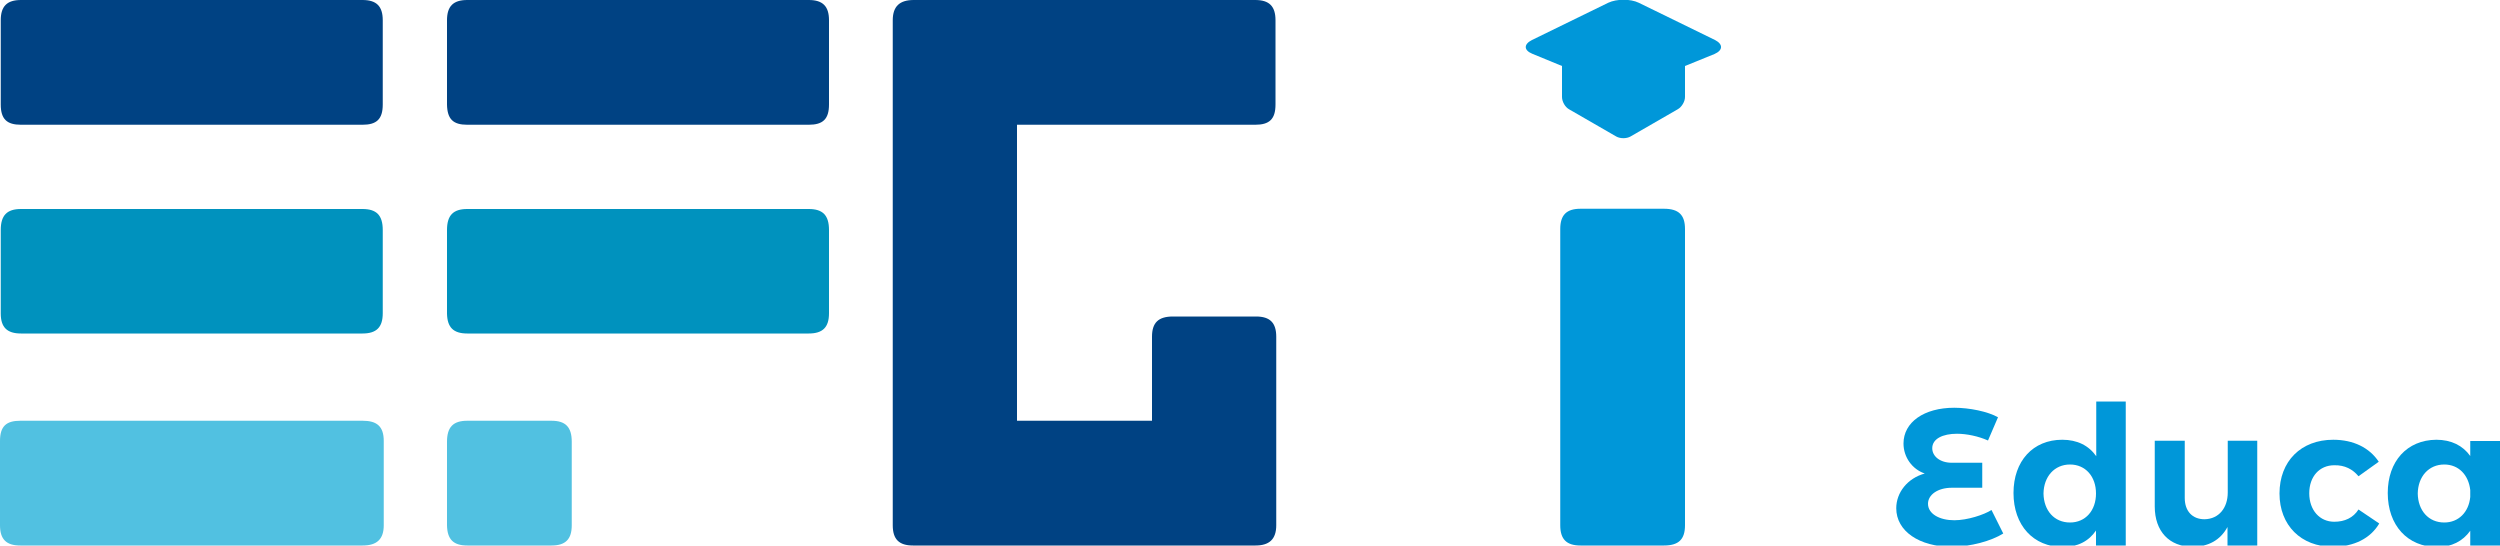 <?xml version="1.0" encoding="utf-8"?>
<!-- Generator: Adobe Illustrator 25.4.1, SVG Export Plug-In . SVG Version: 6.00 Build 0)  -->
<svg version="1.1" xmlns="http://www.w3.org/2000/svg" xmlns:xlink="http://www.w3.org/1999/xlink" x="0px" y="0px"
	 viewBox="0 0 100 21.82" style="enable-background:new 0 0 100 21.82;" xml:space="preserve">
<style type="text/css">
	.st0{fill:#FFFFFF;}
	.st1{fill:#E4EFD7;}
	.st2{fill:#B17F4A;}
	.st3{fill:#CBBBA0;stroke:#000000;stroke-miterlimit:10;}
	.st4{fill:none;stroke:#000000;stroke-miterlimit:10;}
	.st5{fill:#8C5D38;stroke:#56381F;stroke-linecap:round;stroke-linejoin:round;stroke-miterlimit:10;}
	.st6{fill:#82BD4E;stroke:#00812F;stroke-linecap:round;stroke-linejoin:round;stroke-miterlimit:10;}
	.st7{fill:none;stroke:#6F5865;stroke-linecap:round;stroke-linejoin:round;stroke-miterlimit:10;}
	.st8{fill-rule:evenodd;clip-rule:evenodd;fill:#FFFFFF;}
	.st9{fill-rule:evenodd;clip-rule:evenodd;fill:url(#SVGID_1_);}
	.st10{fill:#F1F8F3;}
	.st11{fill:#BDE1E6;stroke:#00AE9E;stroke-miterlimit:10;}
	.st12{fill:#00AE9E;}
	.st13{fill-rule:evenodd;clip-rule:evenodd;fill:url(#SVGID_00000152967203236316802300000007219767895684238979_);}
	.st14{fill:none;}
	.st15{fill-rule:evenodd;clip-rule:evenodd;fill:#51B15F;}
	.st16{fill-rule:evenodd;clip-rule:evenodd;fill:#0097D9;}
	.st17{fill-rule:evenodd;clip-rule:evenodd;fill:#00AE9E;}
	.st18{fill:#64B445;}
	.st19{fill:#184785;}
	.st20{fill:#0097D9;}
	.st21{fill:#1090BB;}
	.st22{fill:#3EB9D8;}
	.st23{fill:#1190BA;}
	.st24{fill:#3FB9D8;}
	.st25{fill:#0092BE;}
	.st26{fill:#004283;}
	.st27{fill:#51C1E1;}
	.st28{fill:#035273;}
	.st29{fill-rule:evenodd;clip-rule:evenodd;fill:#6B6C6E;}
	.st30{fill-rule:evenodd;clip-rule:evenodd;fill:#A8A6A0;stroke:#625757;stroke-width:2;stroke-miterlimit:10;}
	
		.st31{fill-rule:evenodd;clip-rule:evenodd;fill:#A3A29B;stroke:#504F4A;stroke-width:2;stroke-linejoin:round;stroke-miterlimit:10;}
	.st32{fill-rule:evenodd;clip-rule:evenodd;fill:#6D6B65;stroke:#504F4A;stroke-width:2.031;stroke-miterlimit:10;}
	
		.st33{fill-rule:evenodd;clip-rule:evenodd;fill:#A3A29B;stroke:#504F4A;stroke-width:2;stroke-linecap:round;stroke-linejoin:round;stroke-miterlimit:10;}
	.st34{fill-rule:evenodd;clip-rule:evenodd;fill:#86A2AB;stroke:#40555C;stroke-linejoin:round;stroke-miterlimit:10;}
	.st35{fill-rule:evenodd;clip-rule:evenodd;fill:#A3A29B;stroke:#504F4A;stroke-width:2;stroke-miterlimit:10;}
	
		.st36{fill-rule:evenodd;clip-rule:evenodd;fill:#767570;stroke:#3A3333;stroke-width:2;stroke-linecap:round;stroke-linejoin:round;stroke-miterlimit:10;}
	.st37{fill:#D4D3D3;stroke:#999999;stroke-miterlimit:10;}
	.st38{fill:none;stroke:#566D78;stroke-linecap:round;stroke-miterlimit:10;}
	.st39{fill:#D3D2C6;}
	.st40{fill:none;stroke:#566D78;stroke-linecap:round;stroke-linejoin:round;stroke-miterlimit:10;}
	.st41{fill:#BFCFD9;stroke:#939FA6;stroke-miterlimit:10;}
	.st42{fill:none;stroke:#939FA6;stroke-linecap:round;stroke-linejoin:round;stroke-miterlimit:10;}
	.st43{fill:none;stroke:#999999;stroke-miterlimit:10;}
	.st44{fill:#B5B6BF;stroke:#88888F;stroke-miterlimit:10;}
	.st45{fill:none;stroke:#88888F;stroke-linecap:round;stroke-linejoin:round;stroke-miterlimit:10;}
	.st46{fill:#566D78;}
	.st47{fill:#D1D4D6;}
	.st48{fill:none;stroke:#566D78;stroke-linecap:round;stroke-miterlimit:10;stroke-dasharray:7.543,7.543,7.543,7.543;}
	
		.st49{fill:none;stroke:#566D78;stroke-linecap:round;stroke-miterlimit:10;stroke-dasharray:7.543,7.543,7.543,7.543,7.543,7.543;}
	.st50{fill:#293642;}
	.st51{fill:#0C4060;}
	.st52{fill:#A4A3A3;}
	.st53{fill:#5E6061;}
	.st54{fill:#B7E0E8;}
	.st55{fill:#587329;}
	.st56{fill:#B79D1B;}
	.st57{fill:#1D5B84;}
	.st58{fill:#7B5668;}
	.st59{fill:#D5CA7B;}
	.st60{fill:#E2DFC9;stroke:#AAA898;stroke-miterlimit:10;}
	.st61{fill:none;stroke:#293642;stroke-linecap:round;stroke-miterlimit:10;}
	.st62{fill:#2B362B;}
	.st63{fill:#BCBAA9;stroke:#79776C;stroke-miterlimit:10;}
	.st64{fill:#79776C;}
	.st65{fill:#42929A;}
	.st66{fill:#D2BFB7;}
	.st67{fill:#B4A49E;}
	.st68{fill:none;stroke:#727685;stroke-linejoin:round;stroke-miterlimit:10;}
	.st69{fill-rule:evenodd;clip-rule:evenodd;fill:#927043;}
	.st70{fill-rule:evenodd;clip-rule:evenodd;fill:#E7C698;}
	.st71{fill-rule:evenodd;clip-rule:evenodd;fill:#9FAE52;stroke:#79853E;stroke-miterlimit:10;}
	.st72{fill:none;stroke:#735312;stroke-miterlimit:10;}
	.st73{fill:none;stroke:#735312;stroke-width:2.5;stroke-linecap:round;stroke-miterlimit:10;}
	.st74{fill:none;stroke:#735312;stroke-linecap:round;stroke-linejoin:round;stroke-miterlimit:10;}
	.st75{fill:#EA9B00;stroke:#735312;stroke-linejoin:round;stroke-miterlimit:10;}
	.st76{fill:#735312;}
	.st77{fill:none;stroke:#7A5E38;stroke-width:5.634;stroke-linecap:round;stroke-miterlimit:10;}
	.st78{fill:none;stroke:#927043;stroke-width:5.634;stroke-linecap:round;stroke-miterlimit:10;}
	
		.st79{fill-rule:evenodd;clip-rule:evenodd;fill:none;stroke:#5C472A;stroke-width:0.75;stroke-linejoin:round;stroke-miterlimit:10;}
	.st80{fill:none;stroke:#5C472A;stroke-width:0.75;stroke-linejoin:round;stroke-miterlimit:10;}
	.st81{fill:#D2E8EA;stroke:#8DA9AB;stroke-miterlimit:10;}
	.st82{fill:#D2E8EA;}
	.st83{fill:#A6CED2;}
	.st84{fill:#FFFEF7;}
	.st85{fill:none;stroke:#8DA9AB;stroke-linecap:round;stroke-linejoin:round;stroke-miterlimit:10;}
	.st86{fill:#A3B5B7;}
	.st87{fill:#899799;}
	.st88{fill:none;stroke:#778385;stroke-linecap:round;stroke-linejoin:round;stroke-miterlimit:10;}
	.st89{fill:#009FE3;stroke:#0065B1;stroke-linejoin:round;stroke-miterlimit:10;}
	.st90{fill:#31B39D;stroke:#278878;stroke-linecap:round;stroke-linejoin:round;stroke-miterlimit:10;}
	.st91{fill:#E8412C;}
	.st92{fill:#009E4D;}
	.st93{fill:#CF2560;}
	.st94{fill:#007468;}
	.st95{fill:#BB3C89;}
	.st96{fill:#294A9A;}
	.st97{opacity:0.9;fill:#EC7803;}
	.st98{fill:#353B45;}
	.st99{fill:#5F397B;}
	
		.st100{clip-path:url(#SVGID_00000111913995431082637730000007176159158507408543_);fill-rule:evenodd;clip-rule:evenodd;fill:#E4EED4;}
	.st101{clip-path:url(#SVGID_00000111913995431082637730000007176159158507408543_);}
	.st102{fill-rule:evenodd;clip-rule:evenodd;fill:#A0C519;stroke:#6C8712;stroke-miterlimit:10;}
	.st103{fill:none;stroke:#000000;stroke-width:0.75;stroke-linecap:round;stroke-linejoin:round;stroke-miterlimit:10;}
	.st104{fill:#B4E1FA;stroke:#0097D9;stroke-linejoin:round;stroke-miterlimit:10;}
	.st105{fill:url(#SVGID_00000094577085299193961690000000681143849772717758_);}
	.st106{fill:#D8E0EA;stroke:#0097D9;stroke-linecap:round;stroke-linejoin:round;stroke-miterlimit:10;}
	.st107{fill:#020203;}
	.st108{opacity:0.9;fill:#5F397B;}
	.st109{fill-rule:evenodd;clip-rule:evenodd;fill:url(#SVGID_00000160154790773346137100000013229538314682161309_);}
	.st110{clip-path:url(#SVGID_00000016035646931297050040000005031711867797838745_);fill:#FFFFFF;}
	.st111{clip-path:url(#SVGID_00000016035646931297050040000005031711867797838745_);fill:none;stroke:#000000;stroke-width:0.231;}
	.st112{clip-path:url(#SVGID_00000016035646931297050040000005031711867797838745_);}
	.st113{clip-path:url(#SVGID_00000016035646931297050040000005031711867797838745_);fill:none;stroke:#000000;stroke-width:0.076;}
	.st114{clip-path:url(#SVGID_00000016035646931297050040000005031711867797838745_);fill:none;stroke:#000000;stroke-width:0.101;}
	.st115{clip-path:url(#SVGID_00000016035646931297050040000005031711867797838745_);fill:none;stroke:#000000;stroke-width:0.05;}
	.st116{fill:#FFFFFF;stroke:#000000;stroke-width:0.197;stroke-miterlimit:10;}
	.st117{fill:#52A733;}
	.st118{fill:#2A639B;}
	
		.st119{clip-path:url(#SVGID_00000130608111022168256090000017826735701013809592_);fill:url(#SVGID_00000048462143859335442740000012149982426518757051_);}
	
		.st120{clip-path:url(#SVGID_00000091007486434448563260000000989965790661937294_);fill:url(#SVGID_00000066510671128040506950000011986859564024747953_);}
	.st121{clip-path:url(#SVGID_00000083792395507266852830000009912811923274921660_);fill:#FFFFFF;}
	.st122{clip-path:url(#SVGID_00000083792395507266852830000009912811923274921660_);fill:#4D8EC3;}
	
		.st123{clip-path:url(#SVGID_00000134240169178167944210000013632553185199267518_);fill:url(#SVGID_00000072971509814243948580000005616131596519561147_);}
	.st124{clip-path:url(#SVGID_00000129890968579174643540000013196596964463539872_);fill:#005CA9;}
	.st125{clip-path:url(#SVGID_00000129890968579174643540000013196596964463539872_);fill:#FFFFFF;}
	
		.st126{clip-path:url(#SVGID_00000035524318956434960030000013889217969655532165_);fill:url(#SVGID_00000000182866752303458010000006469711724747919273_);}
	.st127{clip-path:url(#SVGID_00000082359112714380884280000007930571409945955460_);fill:#005CA9;}
	
		.st128{clip-path:url(#SVGID_00000082359112714380884280000007930571409945955460_);fill-rule:evenodd;clip-rule:evenodd;fill:#005CA9;}
	.st129{clip-path:url(#SVGID_00000082359112714380884280000007930571409945955460_);fill:#FFFFFF;}
	
		.st130{clip-path:url(#SVGID_00000082359112714380884280000007930571409945955460_);fill-rule:evenodd;clip-rule:evenodd;fill:#FFFFFF;}
	.st131{clip-path:url(#SVGID_00000082359112714380884280000007930571409945955460_);fill:#99BEDD;}
	.st132{fill:#FDECF5;}
	.st133{fill:#A29C96;}
	.st134{fill:#D2CAC2;}
	.st135{fill:#EEE4DA;}
	.st136{fill:#4E92C4;stroke:#4B6679;stroke-linejoin:round;stroke-miterlimit:10;}
	.st137{fill:#E7E3E2;stroke:#4B6679;stroke-linejoin:round;stroke-miterlimit:10;}
	.st138{fill:none;stroke:#4B6679;stroke-linecap:round;stroke-linejoin:round;stroke-miterlimit:10;}
	.st139{fill:url(#SVGID_00000111873847388354580930000007632931374810102451_);}
	.st140{fill:#A7CE81;stroke:#51B15F;stroke-width:1.5;stroke-linejoin:round;stroke-miterlimit:10;}
	.st141{fill:none;stroke:#00AE9E;stroke-miterlimit:10;}
	.st142{fill:#EDF5EB;}
	.st143{fill:#E9E7D5;stroke:#397F44;stroke-linejoin:round;stroke-miterlimit:10;}
	.st144{fill:#51B15F;stroke:#397F44;stroke-linejoin:round;stroke-miterlimit:10;}
	.st145{fill:none;stroke:#4FAE5D;stroke-linecap:round;stroke-linejoin:round;stroke-miterlimit:10;}
	.st146{opacity:0.9;fill:#009E4D;}
	.st147{fill:url(#SVGID_00000158011017962035569480000003462582477762874761_);}
	
		.st148{fill-rule:evenodd;clip-rule:evenodd;fill:#E9B3D3;stroke:#A7358B;stroke-width:1.5;stroke-linejoin:round;stroke-miterlimit:10;}
	.st149{fill:#E9B3D3;stroke:#A7358B;stroke-linejoin:round;stroke-miterlimit:10;}
	.st150{fill:#A8D9EF;stroke:#0097D9;stroke-linejoin:round;stroke-miterlimit:10;}
	
		.st151{fill-rule:evenodd;clip-rule:evenodd;fill:#A8D9EF;stroke:#0097D9;stroke-width:1.5;stroke-linejoin:round;stroke-miterlimit:10;}
	.st152{clip-path:url(#SVGID_00000039849116332312636520000006648419352231281561_);}
	.st153{opacity:0.9;fill:#CF2560;}
	.st154{fill:#F2F3FB;}
	.st155{fill:#A6C4E8;stroke:#005275;stroke-linecap:round;stroke-linejoin:round;stroke-miterlimit:10;}
	.st156{fill:#39A5DE;stroke:#005275;stroke-linecap:round;stroke-linejoin:round;stroke-miterlimit:10;}
	.st157{fill:#39A5DE;stroke:#005275;stroke-linecap:round;stroke-linejoin:round;stroke-miterlimit:10;stroke-dasharray:2,2;}
	.st158{fill:#FACFAC;stroke:#005275;stroke-linecap:round;stroke-linejoin:round;stroke-miterlimit:10;}
	.st159{fill:#B9B8B8;stroke:#005275;stroke-linecap:round;stroke-linejoin:round;stroke-miterlimit:10;}
	.st160{fill:none;stroke:#A7358B;stroke-miterlimit:10;}
	.st161{fill:#E9454A;stroke:#A7358B;stroke-miterlimit:10;}
	.st162{fill:#FFCE00;stroke:#A7358B;stroke-miterlimit:10;}
	.st163{fill:url(#SVGID_00000119838914151860714750000013523410849802871220_);}
	.st164{fill-rule:evenodd;clip-rule:evenodd;fill:#007468;}
	.st165{fill:url(#SVGID_00000183966471981720539940000000474875494964465585_);}
	.st166{fill:#547C1A;}
	.st167{fill:#D8E7BB;}
	.st168{fill:#80BA27;}
	
		.st169{fill-rule:evenodd;clip-rule:evenodd;fill:#A7CE81;stroke:#51B15F;stroke-width:1.5;stroke-linejoin:round;stroke-miterlimit:10;}
	.st170{fill-rule:evenodd;clip-rule:evenodd;fill:#BDE1E6;stroke:#00AE9E;stroke-width:1.5;stroke-miterlimit:10;}
	.st171{fill:#104481;}
	.st172{fill:url(#SVGID_00000070115851913599360140000006066515830612904870_);}
	.st173{fill:url(#SVGID_00000067920913558181826160000010086280928806949522_);}
	.st174{fill-rule:evenodd;clip-rule:evenodd;fill:#D9D59A;stroke:#D9D59A;stroke-miterlimit:10;}
	
		.st175{clip-path:url(#SVGID_00000039132735967226535740000009783339691914421152_);fill-rule:evenodd;clip-rule:evenodd;fill:#86C1BB;}
	
		.st176{clip-path:url(#SVGID_00000039132735967226535740000009783339691914421152_);fill-rule:evenodd;clip-rule:evenodd;fill:#FAF1E5;}
	
		.st177{clip-path:url(#SVGID_00000039132735967226535740000009783339691914421152_);fill-rule:evenodd;clip-rule:evenodd;fill:#E4EED4;}
	.st178{clip-path:url(#SVGID_00000039132735967226535740000009783339691914421152_);fill:#ECDFC7;}
	.st179{clip-path:url(#SVGID_00000039132735967226535740000009783339691914421152_);fill:#FFFEF7;}
	
		.st180{clip-path:url(#SVGID_00000039132735967226535740000009783339691914421152_);fill-rule:evenodd;clip-rule:evenodd;fill:#A6D7CF;}
	
		.st181{clip-path:url(#SVGID_00000039132735967226535740000009783339691914421152_);fill-rule:evenodd;clip-rule:evenodd;fill:#92C4BA;}
	
		.st182{clip-path:url(#SVGID_00000039132735967226535740000009783339691914421152_);fill-rule:evenodd;clip-rule:evenodd;fill:#B0A288;}
	
		.st183{clip-path:url(#SVGID_00000039132735967226535740000009783339691914421152_);fill-rule:evenodd;clip-rule:evenodd;fill:#847A67;}
	.st184{clip-path:url(#SVGID_00000039132735967226535740000009783339691914421152_);fill:#92C4BA;}
	.st185{clip-path:url(#SVGID_00000039132735967226535740000009783339691914421152_);fill:#D9C8AF;}
	.st186{fill:none;stroke:#A7D9DF;stroke-linecap:round;stroke-linejoin:round;stroke-miterlimit:10;}
	.st187{fill-rule:evenodd;clip-rule:evenodd;fill:#C29458;}
	.st188{fill-rule:evenodd;clip-rule:evenodd;fill:#E7CFAD;}
	.st189{fill-rule:evenodd;clip-rule:evenodd;fill:#9FAE52;}
	.st190{fill:none;stroke:#397B8F;stroke-miterlimit:10;}
	.st191{fill:none;stroke:#397B8F;stroke-width:2.5;stroke-linecap:round;stroke-miterlimit:10;}
	.st192{fill:none;stroke:#397B8F;stroke-linecap:round;stroke-linejoin:round;stroke-miterlimit:10;}
	.st193{fill:#77AEBF;stroke:#397B8F;stroke-linejoin:round;stroke-miterlimit:10;}
	.st194{fill:#397B8F;}
	.st195{fill:#C29458;}
	.st196{fill-rule:evenodd;clip-rule:evenodd;fill:none;}
	.st197{fill:#50AF45;}
	.st198{fill:none;stroke:#7A7A7A;stroke-width:2.413;stroke-linecap:round;stroke-linejoin:round;stroke-miterlimit:10;}
	.st199{fill:#A8A5A7;stroke:#595959;stroke-linecap:round;stroke-linejoin:round;stroke-miterlimit:10;}
	.st200{fill:#6485A3;}
	.st201{fill:#4E667D;}
	.st202{fill:#C1BDBF;stroke:#595959;stroke-linecap:round;stroke-linejoin:round;stroke-miterlimit:10;}
	.st203{fill:#B3B0B2;stroke:#595959;stroke-linecap:round;stroke-linejoin:round;stroke-miterlimit:10;}
	.st204{fill:#7A7A7A;stroke:#595959;stroke-linecap:round;stroke-linejoin:round;stroke-miterlimit:10;}
	.st205{fill:#8A898A;stroke:#595959;stroke-linecap:round;stroke-linejoin:round;stroke-miterlimit:10;}
	.st206{fill:#C3C0B4;}
	.st207{fill:#D1CCA6;}
	.st208{fill:#A6D7CF;}
	.st209{fill:#E9E7DA;}
	.st210{fill:#D4D3D3;}
	.st211{fill:#B8B7B7;}
	.st212{fill:none;stroke:#D4D3D3;stroke-linecap:round;stroke-linejoin:round;stroke-miterlimit:10;}
	.st213{fill:#B6BE9C;stroke:#63775C;stroke-miterlimit:10;}
	.st214{fill:#BDBBB0;}
	.st215{fill:#8F8F96;}
	.st216{fill:#EBEBEB;}
	.st217{fill:#BBCFD1;}
	.st218{fill-rule:evenodd;clip-rule:evenodd;fill:#E2E6E5;}
	.st219{fill-rule:evenodd;clip-rule:evenodd;fill:#CCC0AC;}
	.st220{fill:#D4E2F5;}
	.st221{fill:none;stroke:#566D78;stroke-linecap:round;stroke-miterlimit:10;stroke-dasharray:6.759,6.759,6.759,6.759;}
	
		.st222{fill:none;stroke:#566D78;stroke-linecap:round;stroke-miterlimit:10;stroke-dasharray:6.759,6.759,6.759,6.759,6.759,6.759;}
	.st223{fill:none;stroke:#7D6821;stroke-miterlimit:10;}
	.st224{fill:#AD912E;}
	.st225{fill:none;stroke:#D5CA7B;stroke-width:1.5;stroke-linecap:round;stroke-miterlimit:10;}
	.st226{fill:#C4BBAE;stroke:#796E4F;stroke-miterlimit:10;}
	.st227{fill:#969087;stroke:#796E4F;stroke-miterlimit:10;}
	.st228{fill-rule:evenodd;clip-rule:evenodd;fill:#293642;}
	.st229{fill:#A79F8E;}
	.st230{fill:#977028;}
	.st231{fill:#E8A749;}
	.st232{fill:#EBBF74;stroke:#977028;stroke-width:0.75;stroke-linejoin:round;stroke-miterlimit:10;}
	.st233{fill:#724110;}
	.st234{fill:#CFD3C5;}
	.st235{fill:#86A2AB;stroke:#40555C;stroke-width:0.968;stroke-linejoin:round;stroke-miterlimit:10;}
	.st236{fill:#86A2AB;}
	.st237{fill:none;stroke:#5F5F5F;stroke-linecap:round;stroke-linejoin:round;stroke-miterlimit:10;}
	.st238{fill:none;stroke:#282D29;stroke-linecap:round;stroke-miterlimit:10;}
	.st239{fill:#282D29;}
	.st240{fill:none;stroke:#D9A022;stroke-linecap:round;stroke-linejoin:round;stroke-miterlimit:10;}
	.st241{fill:none;stroke:#908C36;stroke-linecap:round;stroke-linejoin:round;stroke-miterlimit:10;}
	.st242{fill:#7CB2AD;}
	.st243{fill:#ABB897;stroke:#57564D;stroke-miterlimit:10;}
	.st244{fill:none;stroke:#57564D;stroke-linecap:round;stroke-miterlimit:10;}
	.st245{fill:#ABB897;}
	.st246{fill:#A23033;}
	.st247{fill:#57564D;}
	.st248{fill:none;stroke:#57564D;stroke-miterlimit:10;}
	.st249{fill:#3E686B;}
	.st250{fill-rule:evenodd;clip-rule:evenodd;fill:#D4D3D3;}
	.st251{fill:none;stroke:#999999;stroke-linecap:round;stroke-linejoin:round;stroke-miterlimit:10;}
	.st252{fill:#999999;}
	.st253{fill-rule:evenodd;clip-rule:evenodd;fill:#ECDFC7;}
	.st254{fill:#A3A29B;stroke:#735835;stroke-linecap:round;stroke-linejoin:round;stroke-miterlimit:10;}
	.st255{fill:none;stroke:#735835;stroke-linecap:round;stroke-linejoin:round;stroke-miterlimit:10;}
	.st256{fill-rule:evenodd;clip-rule:evenodd;fill:#A8A6A0;stroke:#625757;stroke-miterlimit:10;}
	.st257{fill-rule:evenodd;clip-rule:evenodd;fill:#A3A29B;stroke:#504F4A;stroke-linejoin:round;stroke-miterlimit:10;}
	.st258{fill-rule:evenodd;clip-rule:evenodd;fill:#6D6B65;stroke:#504F4A;stroke-miterlimit:10;}
	
		.st259{fill-rule:evenodd;clip-rule:evenodd;fill:#A3A29B;stroke:#504F4A;stroke-width:1.889;stroke-linecap:round;stroke-linejoin:round;stroke-miterlimit:10;}
	.st260{fill-rule:evenodd;clip-rule:evenodd;fill:#A3A29B;stroke:#504F4A;stroke-width:1.012;stroke-miterlimit:10;}
	.st261{fill-rule:evenodd;clip-rule:evenodd;fill:#A3A29B;stroke:#504F4A;stroke-width:1.025;stroke-miterlimit:10;}
	
		.st262{fill-rule:evenodd;clip-rule:evenodd;fill:#767570;stroke:#3A3333;stroke-linecap:round;stroke-linejoin:round;stroke-miterlimit:10;}
	.st263{fill:#BAE0E5;}
	.st264{opacity:0.9;fill:#353B45;}
	.st265{opacity:0.9;fill:#0097D9;}
	.st266{fill:url(#SVGID_00000067238040748505306790000006607606250172203193_);}
	.st267{fill-rule:evenodd;clip-rule:evenodd;fill:#92A8BB;stroke:#416275;stroke-linejoin:round;stroke-miterlimit:10;}
	
		.st268{fill-rule:evenodd;clip-rule:evenodd;fill:#0097D9;stroke:#004A70;stroke-width:1;stroke-linejoin:round;stroke-miterlimit:10;}
	
		.st269{fill-rule:evenodd;clip-rule:evenodd;fill:#EA5C64;stroke:#901C26;stroke-linecap:round;stroke-linejoin:round;stroke-miterlimit:10;}
	.st270{fill-rule:evenodd;clip-rule:evenodd;fill:#FFE144;stroke:#BB8A23;stroke-linejoin:round;stroke-miterlimit:10;}
	.st271{fill-rule:evenodd;clip-rule:evenodd;fill:#4B4495;stroke:#331960;stroke-linejoin:round;stroke-miterlimit:10;}
	.st272{fill-rule:evenodd;clip-rule:evenodd;fill:#FFECD0;stroke:#6E5151;stroke-linejoin:round;stroke-miterlimit:10;}
	.st273{fill:none;stroke:#6E5151;stroke-linecap:round;stroke-linejoin:round;stroke-miterlimit:10;}
	.st274{fill-rule:evenodd;clip-rule:evenodd;fill:#93589F;stroke:#663B6E;stroke-miterlimit:10;}
	.st275{fill-rule:evenodd;clip-rule:evenodd;fill:#FFE144;stroke:#901C26;stroke-linejoin:round;stroke-miterlimit:10;}
	.st276{fill:none;stroke:#004A70;stroke-linecap:round;stroke-linejoin:round;stroke-miterlimit:10;}
	
		.st277{fill-rule:evenodd;clip-rule:evenodd;fill:none;stroke:#004A70;stroke-linecap:round;stroke-linejoin:round;stroke-miterlimit:10;}
	
		.st278{fill-rule:evenodd;clip-rule:evenodd;fill:none;stroke:#901C26;stroke-linecap:round;stroke-linejoin:round;stroke-miterlimit:10;}
	.st279{fill-rule:evenodd;clip-rule:evenodd;fill:#51B15F;stroke:#105531;stroke-linejoin:round;stroke-miterlimit:10;}
	.st280{fill-rule:evenodd;clip-rule:evenodd;fill:none;stroke:#105531;stroke-linejoin:round;stroke-miterlimit:10;}
	.st281{fill-rule:evenodd;clip-rule:evenodd;fill:#FFE144;stroke:#105531;stroke-linejoin:round;stroke-miterlimit:10;}
	.st282{fill-rule:evenodd;clip-rule:evenodd;fill:none;stroke:#004A70;stroke-linejoin:round;stroke-miterlimit:10;}
	
		.st283{fill-rule:evenodd;clip-rule:evenodd;fill:#0097D9;stroke:#004A70;stroke-width:1;stroke-linecap:round;stroke-linejoin:round;stroke-miterlimit:10;}
	.st284{fill:#FFECD0;stroke:#6E5151;stroke-linejoin:round;stroke-miterlimit:10;}
	.st285{fill:#95603E;stroke:#583821;stroke-linejoin:round;stroke-miterlimit:10;}
	
		.st286{fill-rule:evenodd;clip-rule:evenodd;fill:#009297;stroke:#00496E;stroke-width:1;stroke-linejoin:round;stroke-miterlimit:10;}
	
		.st287{fill-rule:evenodd;clip-rule:evenodd;fill:none;stroke:#6E5151;stroke-linecap:round;stroke-linejoin:round;stroke-miterlimit:10;}
	.st288{fill:url(#SVGID_00000080919521029788916750000012756068520157101208_);}
	.st289{fill:url(#SVGID_00000084524985206291413060000002669027678026434447_);}
	.st290{fill-rule:evenodd;clip-rule:evenodd;fill:#FFF379;}
	
		.st291{clip-path:url(#SVGID_00000047043214922042815890000016382513125824706946_);fill-rule:evenodd;clip-rule:evenodd;fill:#0EB0E7;}
	
		.st292{clip-path:url(#SVGID_00000047043214922042815890000016382513125824706946_);fill-rule:evenodd;clip-rule:evenodd;fill:#C5E2CC;}
	
		.st293{clip-path:url(#SVGID_00000047043214922042815890000016382513125824706946_);fill-rule:evenodd;clip-rule:evenodd;fill:#B9D89D;}
	.st294{clip-path:url(#SVGID_00000047043214922042815890000016382513125824706946_);fill:#D5E8CF;}
	.st295{clip-path:url(#SVGID_00000047043214922042815890000016382513125824706946_);fill:#DBEACD;}
	
		.st296{clip-path:url(#SVGID_00000047043214922042815890000016382513125824706946_);fill-rule:evenodd;clip-rule:evenodd;fill:#97CBEF;}
	
		.st297{clip-path:url(#SVGID_00000047043214922042815890000016382513125824706946_);fill-rule:evenodd;clip-rule:evenodd;fill:#8FB955;}
	
		.st298{clip-path:url(#SVGID_00000047043214922042815890000016382513125824706946_);fill-rule:evenodd;clip-rule:evenodd;fill:#519829;}
	.st299{clip-path:url(#SVGID_00000047043214922042815890000016382513125824706946_);fill:#97CBEF;}
	.st300{clip-path:url(#SVGID_00000047043214922042815890000016382513125824706946_);}
	.st301{clip-path:url(#SVGID_00000090274770507360924330000003957174443729250486_);fill:#D4E2F5;}
	
		.st302{clip-path:url(#SVGID_00000090274770507360924330000003957174443729250486_);fill:url(#SVGID_00000039108592115594803920000006114497386643302840_);}
	.st303{fill:none;stroke:#00A759;stroke-linecap:round;stroke-linejoin:round;stroke-miterlimit:10;}
	.st304{fill:#ADB990;}
	.st305{fill-rule:evenodd;clip-rule:evenodd;fill:#977347;}
	.st306{fill-rule:evenodd;clip-rule:evenodd;fill:#00A759;}
	.st307{fill:#97CBEF;}
	.st308{fill:#9AD7F3;}
	.st309{fill:none;stroke:#00584D;stroke-width:2.413;stroke-linecap:round;stroke-linejoin:round;stroke-miterlimit:10;}
	.st310{fill:#008D7E;stroke:#00584D;stroke-linecap:round;stroke-linejoin:round;stroke-miterlimit:10;}
	.st311{fill:#8171B2;}
	.st312{fill:#494C8C;}
	.st313{fill:none;stroke:#8171B2;stroke-linecap:round;stroke-linejoin:round;stroke-miterlimit:10;}
	.st314{fill:#00AE9E;stroke:#00655C;stroke-miterlimit:10;}
	.st315{fill:#AF4E72;}
	.st316{fill:#803953;}
	.st317{fill:#007F73;}
	.st318{fill:#008D7E;}
	.st319{fill:none;stroke:#008D7E;stroke-linecap:round;stroke-miterlimit:10;}
	.st320{fill:none;stroke:#FFF9C7;stroke-linecap:round;stroke-linejoin:round;stroke-miterlimit:10;}
	.st321{fill:#AFDFF9;}
	.st322{fill:#8BBDE7;}
	.st323{fill:#36A9E1;}
	.st324{fill-rule:evenodd;clip-rule:evenodd;fill:#73B72B;}
	.st325{fill:#E6E3D7;}
	.st326{fill:none;stroke:#878174;stroke-linecap:round;stroke-miterlimit:10;}
	.st327{fill:none;stroke:#878174;stroke-linecap:round;stroke-miterlimit:10;stroke-dasharray:6.759,6.759,6.759,6.759;}
	
		.st328{fill:none;stroke:#878174;stroke-linecap:round;stroke-miterlimit:10;stroke-dasharray:6.759,6.759,6.759,6.759,6.759,6.759;}
	.st329{fill:none;stroke:#8E2421;stroke-miterlimit:10;}
	.st330{fill:#E33451;}
	.st331{fill:none;stroke:#FFF9C7;stroke-width:1.5;stroke-linecap:round;stroke-miterlimit:10;}
	.st332{fill:#5DBA93;stroke:#00584D;stroke-miterlimit:10;}
	.st333{fill:#008D7E;stroke:#00584D;stroke-miterlimit:10;}
	.st334{fill:#89847C;}
	.st335{fill:#C86D1F;}
	.st336{fill:#E79E3D;stroke:#C86D1F;stroke-width:0.75;stroke-linejoin:round;stroke-miterlimit:10;}
	.st337{fill:#757575;}
	.st338{fill:#525252;}
	.st339{fill:#3B3B3B;}
	.st340{fill:#595959;}
	.st341{fill:#E6E6E6;}
	.st342{fill:#9E9E9E;}
	.st343{fill:#00A759;}
	.st344{fill:#73B72B;}
	.st345{fill:#FFFFFF;stroke:#0C8AB6;stroke-width:0.968;stroke-linejoin:round;stroke-miterlimit:10;}
	.st346{fill:none;stroke:#FFFFFF;stroke-linecap:round;stroke-linejoin:round;stroke-miterlimit:10;}
	.st347{fill:#A064A6;}
	.st348{fill:#A064A6;stroke:#874292;stroke-miterlimit:10;}
	.st349{fill:#874292;stroke:#5A2C61;stroke-miterlimit:10;}
	.st350{fill:#0EB0E7;}
	.st351{fill-rule:evenodd;clip-rule:evenodd;fill:#EFEEEE;}
	.st352{fill:none;stroke:#CACACA;stroke-linecap:round;stroke-linejoin:round;stroke-miterlimit:10;}
	.st353{fill:#CACACA;}
	.st354{fill-rule:evenodd;clip-rule:evenodd;fill:#B2D59D;}
	.st355{fill:#45AC34;}
	.st356{fill-rule:evenodd;clip-rule:evenodd;fill:#FFFFFF;stroke:#3257A3;stroke-linejoin:round;stroke-miterlimit:10;}
	.st357{fill-rule:evenodd;clip-rule:evenodd;fill:none;stroke:#3257A3;stroke-width:1.012;stroke-miterlimit:10;}
	.st358{fill-rule:evenodd;clip-rule:evenodd;fill:#3257A3;}
	.st359{fill-rule:evenodd;clip-rule:evenodd;fill:#009647;}
	.st360{fill:none;stroke:#00584D;stroke-miterlimit:10;}
	.st361{fill:#3BB6A8;}
	.st362{fill:#007472;}
	.st363{fill:#519070;}
	.st364{fill:#5C836E;}
	.st365{fill:#AB733C;}
	.st366{fill:#3257A3;}
	.st367{fill:#7CCAF2;stroke:#3257A3;stroke-linejoin:round;stroke-miterlimit:10;}
	.st368{fill:none;stroke:#3257A3;stroke-linejoin:round;stroke-miterlimit:10;}
	.st369{fill:#3257A3;stroke:#3257A3;stroke-linejoin:round;stroke-miterlimit:10;}
	.st370{fill:#51839A;}
	.st371{fill:#FFFFFF;stroke:#6AA9C7;stroke-linecap:round;stroke-linejoin:round;stroke-miterlimit:10;}
	.st372{fill:#51B15F;stroke:#105531;stroke-linejoin:round;stroke-miterlimit:10;}
	.st373{fill-rule:evenodd;clip-rule:evenodd;fill:#0097D9;stroke:#004A70;stroke-linejoin:round;stroke-miterlimit:10;}
	
		.st374{fill-rule:evenodd;clip-rule:evenodd;fill:#51B15F;stroke:#105531;stroke-linecap:round;stroke-linejoin:round;stroke-miterlimit:10;}
	.st375{fill-rule:evenodd;clip-rule:evenodd;fill:#009297;stroke:#00496E;stroke-linejoin:round;stroke-miterlimit:10;}
	.st376{fill:#0097D9;stroke:#004A70;stroke-linejoin:round;stroke-miterlimit:10;}
	
		.st377{fill-rule:evenodd;clip-rule:evenodd;fill:none;stroke:#105531;stroke-linecap:round;stroke-linejoin:round;stroke-miterlimit:10;}
	.st378{fill:#51B15F;stroke:#105531;stroke-linecap:round;stroke-linejoin:round;stroke-miterlimit:10;}
	.st379{fill:none;stroke:#583821;stroke-linejoin:round;stroke-miterlimit:10;}
	.st380{fill:#EA5C64;stroke:#901C26;stroke-linecap:round;stroke-linejoin:round;stroke-miterlimit:10;}
	.st381{fill:none;stroke:#901C26;stroke-linecap:round;stroke-linejoin:round;stroke-miterlimit:10;}
	.st382{fill:url(#SVGID_00000096738660925568779030000008570028203992383635_);}
	.st383{fill:#008DB8;}
	.st384{fill:url(#SVGID_00000140013560815845609270000015046822495437359535_);}
	.st385{fill:url(#SVGID_00000069372704471604208170000000201738361317492410_);}
	
		.st386{clip-path:url(#SVGID_00000124132323385204946580000002551878815484071067_);fill-rule:evenodd;clip-rule:evenodd;fill:#86C1BB;}
	
		.st387{clip-path:url(#SVGID_00000124132323385204946580000002551878815484071067_);fill-rule:evenodd;clip-rule:evenodd;fill:#FAF1E5;}
	
		.st388{clip-path:url(#SVGID_00000124132323385204946580000002551878815484071067_);fill-rule:evenodd;clip-rule:evenodd;fill:#E4EED4;}
	.st389{clip-path:url(#SVGID_00000124132323385204946580000002551878815484071067_);fill:#ECDFC7;}
	.st390{clip-path:url(#SVGID_00000124132323385204946580000002551878815484071067_);fill:#FFFEF7;}
	
		.st391{clip-path:url(#SVGID_00000124132323385204946580000002551878815484071067_);fill-rule:evenodd;clip-rule:evenodd;fill:#A6D7CF;}
	
		.st392{clip-path:url(#SVGID_00000124132323385204946580000002551878815484071067_);fill-rule:evenodd;clip-rule:evenodd;fill:#92C4BA;}
	
		.st393{clip-path:url(#SVGID_00000124132323385204946580000002551878815484071067_);fill-rule:evenodd;clip-rule:evenodd;fill:#B0A288;}
	
		.st394{clip-path:url(#SVGID_00000124132323385204946580000002551878815484071067_);fill-rule:evenodd;clip-rule:evenodd;fill:#847A67;}
	.st395{clip-path:url(#SVGID_00000124132323385204946580000002551878815484071067_);fill:#92C4BA;}
	.st396{clip-path:url(#SVGID_00000124132323385204946580000002551878815484071067_);}
	.st397{clip-path:url(#SVGID_00000003091460935074542020000010895973068303948972_);fill:#D4E2F5;}
	
		.st398{clip-path:url(#SVGID_00000003091460935074542020000010895973068303948972_);fill:url(#SVGID_00000143602065830581604200000012996993520829228708_);}
	.st399{fill:#5FADCF;}
	.st400{fill:#FFFFFF;stroke:#69C1E8;stroke-linecap:round;stroke-linejoin:round;stroke-miterlimit:10;}
	.st401{fill:#EBBF74;stroke:#977028;stroke-linejoin:round;stroke-miterlimit:10;}
	.st402{fill:none;stroke:#CCC0AC;stroke-linecap:round;stroke-linejoin:round;stroke-miterlimit:10;}
	.st403{fill:none;stroke:#BAE0E0;stroke-miterlimit:10;}
	.st404{fill:none;stroke:#AFDFF9;stroke-linecap:round;stroke-linejoin:round;stroke-miterlimit:10;}
	.st405{fill:none;stroke:#566D78;stroke-linecap:round;stroke-miterlimit:10;stroke-dasharray:8.07,8.07,8.07,8.07;}
	.st406{fill:none;stroke:#566D78;stroke-linecap:round;stroke-miterlimit:10;stroke-dasharray:8.07,8.07,8.07,8.07,8.07,8.07;}
	.st407{fill:#86A2AB;stroke:#40555C;stroke-linejoin:round;stroke-miterlimit:10;}
	.st408{fill-rule:evenodd;clip-rule:evenodd;fill:none;stroke:#504F4A;stroke-linejoin:round;stroke-miterlimit:10;}
	.st409{fill:url(#SVGID_00000172403077625907124530000017825420343343225775_);}
	.st410{fill:url(#SVGID_00000141447113391131672030000017216438488647005607_);}
	
		.st411{clip-path:url(#SVGID_00000060719275032849846570000002757051145198763704_);fill-rule:evenodd;clip-rule:evenodd;fill:#0EB0E7;}
	
		.st412{clip-path:url(#SVGID_00000060719275032849846570000002757051145198763704_);fill-rule:evenodd;clip-rule:evenodd;fill:#C5E2CC;}
	
		.st413{clip-path:url(#SVGID_00000060719275032849846570000002757051145198763704_);fill-rule:evenodd;clip-rule:evenodd;fill:#B9D89D;}
	.st414{clip-path:url(#SVGID_00000060719275032849846570000002757051145198763704_);fill:#D5E8CF;}
	.st415{clip-path:url(#SVGID_00000060719275032849846570000002757051145198763704_);fill:#DBEACD;}
	
		.st416{clip-path:url(#SVGID_00000060719275032849846570000002757051145198763704_);fill-rule:evenodd;clip-rule:evenodd;fill:#97CBEF;}
	
		.st417{clip-path:url(#SVGID_00000060719275032849846570000002757051145198763704_);fill-rule:evenodd;clip-rule:evenodd;fill:#8FB955;}
	
		.st418{clip-path:url(#SVGID_00000060719275032849846570000002757051145198763704_);fill-rule:evenodd;clip-rule:evenodd;fill:#519829;}
	.st419{clip-path:url(#SVGID_00000060719275032849846570000002757051145198763704_);fill:#97CBEF;}
	.st420{clip-path:url(#SVGID_00000060719275032849846570000002757051145198763704_);}
	.st421{clip-path:url(#SVGID_00000165938607484536116930000017001158694626192811_);fill:#D4E2F5;}
	
		.st422{clip-path:url(#SVGID_00000165938607484536116930000017001158694626192811_);fill:url(#SVGID_00000103242391352021336460000014200968432739873679_);}
	.st423{fill:#BCE4FA;}
	.st424{fill:#9AAF77;}
	.st425{fill-rule:evenodd;clip-rule:evenodd;fill:#45AC34;}
	.st426{fill:#B7AC89;}
	.st427{fill:#D18A4A;stroke:#8A3E29;stroke-linecap:round;stroke-linejoin:round;stroke-miterlimit:10;}
	.st428{fill:#F0F0F0;}
	.st429{fill:#CCCCCC;}
	.st430{fill:#ACACAC;}
	.st431{fill:#95CDAE;}
	.st432{fill:none;stroke:#C5E2CC;stroke-linecap:round;stroke-miterlimit:10;}
	.st433{fill:none;stroke:#C5E2CC;stroke-linecap:round;stroke-miterlimit:10;stroke-dasharray:8.016,8.016,8.016,8.016;}
	
		.st434{fill:none;stroke:#C5E2CC;stroke-linecap:round;stroke-miterlimit:10;stroke-dasharray:8.016,8.016,8.016,8.016,8.016,8.016;}
	.st435{fill:none;stroke:#066683;stroke-miterlimit:10;}
	.st436{fill:#08B1E8;}
	.st437{fill:#A064A6;stroke:#5A2C61;stroke-miterlimit:10;}
	.st438{fill-rule:evenodd;clip-rule:evenodd;fill:none;stroke:#3257A3;stroke-miterlimit:10;}
	.st439{fill:#9377B4;stroke:#605889;stroke-linejoin:round;stroke-miterlimit:10;}
	.st440{fill:none;stroke:#605889;stroke-linecap:round;stroke-linejoin:round;stroke-miterlimit:10;}
	.st441{fill:#E79E3D;stroke:#C86D1F;stroke-linejoin:round;stroke-miterlimit:10;}
	.st442{fill:#808080;}
	.st443{fill:#9E9E9E;stroke:#525252;stroke-linecap:round;stroke-linejoin:round;stroke-miterlimit:10;}
	.st444{fill:none;stroke:#525252;stroke-linecap:round;stroke-linejoin:round;stroke-miterlimit:10;}
	.st445{fill:none;stroke:#87D0F5;stroke-miterlimit:10;}
	
		.st446{fill-rule:evenodd;clip-rule:evenodd;fill:#0097D9;stroke:#004A70;stroke-linecap:round;stroke-linejoin:round;stroke-miterlimit:10;}
	.st447{fill:url(#SVGID_00000060726182386194366420000003391694461077247164_);}
</style>
<g id="Vrstva_1">
	<g>
		<path class="st20" d="M78.07,19.51h1.22v-1h-1.22c-0.47,0-0.78-0.26-0.78-0.58c0-0.38,0.42-0.58,0.99-0.58
			c0.39,0,0.86,0.1,1.24,0.27l0.4-0.93c-0.41-0.23-1.14-0.38-1.75-0.38c-1.21,0-2.03,0.58-2.03,1.43c0,0.55,0.35,1.03,0.85,1.2
			c-0.69,0.19-1.14,0.76-1.14,1.39c0,0.92,0.93,1.54,2.21,1.54c0.76,0,1.59-0.23,2.07-0.53l-0.47-0.94
			c-0.3,0.19-0.96,0.41-1.49,0.41c-0.58,0-1.05-0.25-1.05-0.66C77.12,19.79,77.51,19.51,78.07,19.51"/>
		<path class="st20" d="M83.85,16.04v2.21c-0.3-0.43-0.76-0.66-1.36-0.66c-1.17,0-1.95,0.85-1.95,2.13c0,1.29,0.79,2.16,1.98,2.16
			c0.58,0,1.03-0.23,1.32-0.66v0.62h1.19v-5.78H83.85z M82.8,20.9c-0.63,0-1.05-0.48-1.06-1.16c0.01-0.68,0.44-1.16,1.06-1.16
			c0.62,0,1.04,0.48,1.04,1.16S83.42,20.9,82.8,20.9"/>
		<path class="st20" d="M89.11,17.63v2.07c0,0.61-0.35,1.06-0.93,1.07c-0.48,0-0.79-0.32-0.79-0.85v-2.29h-1.2v2.63
			c0,0.99,0.58,1.61,1.51,1.61c0.63,0,1.11-0.26,1.4-0.79v0.74h1.19v-4.19H89.11z"/>
		<path class="st20" d="M94.34,19.05l0.81-0.58c-0.37-0.56-1.01-0.88-1.82-0.88c-1.29,0-2.15,0.86-2.15,2.15
			c0,1.27,0.86,2.13,2.13,2.13c0.86,0,1.51-0.34,1.86-0.93l-0.83-0.56c-0.21,0.33-0.55,0.49-0.97,0.49c-0.58,0-1-0.46-1-1.14
			c0-0.67,0.41-1.12,1-1.12C93.79,18.6,94.11,18.77,94.34,19.05"/>
		<path class="st20" d="M98.81,17.63v0.61c-0.3-0.42-0.76-0.65-1.36-0.65c-1.17,0.01-1.94,0.86-1.94,2.13
			c0,1.29,0.79,2.16,1.98,2.16c0.57,0,1.02-0.23,1.32-0.65v0.6H100v-4.19H98.81z M97.77,20.9c-0.63,0-1.05-0.48-1.06-1.16
			c0.01-0.68,0.44-1.16,1.06-1.16c0.57,0,0.97,0.41,1.04,1.02v0.28C98.75,20.49,98.34,20.9,97.77,20.9"/>
		<path class="st16" d="M68.58,2.16L67.4,2.64v1.24c0,0.18-0.13,0.4-0.29,0.49l-1.89,1.09c-0.16,0.09-0.41,0.09-0.57,0l-1.89-1.09
			c-0.16-0.09-0.28-0.31-0.28-0.49V2.64l-1.19-0.49c-0.34-0.14-0.35-0.38-0.01-0.55l3.05-1.49c0.34-0.16,0.89-0.16,1.22,0l3.05,1.49
			C68.93,1.77,68.92,2.01,68.58,2.16"/>
		<path class="st20" d="M62.41,9.16v11.85c0,0.56,0.25,0.81,0.81,0.81h3.34c0.59,0,0.84-0.25,0.84-0.81V9.16
			c0-0.56-0.25-0.81-0.84-0.81h-3.34C62.66,8.35,62.41,8.6,62.41,9.16"/>
		<path class="st25" d="M18.69,13.34h13.66c0.56,0,0.81-0.25,0.81-0.81V9.2c0-0.59-0.25-0.84-0.81-0.84H18.69
			c-0.56,0-0.81,0.25-0.81,0.84v3.34C17.89,13.09,18.13,13.34,18.69,13.34"/>
		<path class="st26" d="M51.05,21.01v-7.54c0-0.56-0.25-0.81-0.81-0.81h-3.32c-0.59,0-0.84,0.25-0.84,0.81v3.36h-5.4V4.99h9.53
			c0.56,0,0.81-0.22,0.81-0.81V0.81c0-0.56-0.25-0.81-0.81-0.81H36.55c-0.56,0-0.84,0.25-0.84,0.81v20.2c0,0.56,0.25,0.81,0.81,0.81
			h13.7C50.77,21.82,51.05,21.57,51.05,21.01"/>
		<path class="st26" d="M0.84,4.99H14.5c0.56,0,0.81-0.22,0.81-0.81V0.81C15.31,0.25,15.06,0,14.5,0H0.84
			C0.28,0,0.03,0.25,0.03,0.81v3.37C0.03,4.77,0.28,4.99,0.84,4.99"/>
		<path class="st26" d="M18.69,4.99h13.66c0.56,0,0.81-0.22,0.81-0.81V0.81c0-0.56-0.25-0.81-0.81-0.81H18.69
			c-0.56,0-0.81,0.25-0.81,0.81v3.37C17.89,4.77,18.13,4.99,18.69,4.99"/>
		<path class="st25" d="M0.84,13.34H14.5c0.56,0,0.81-0.25,0.81-0.81V9.2c0-0.59-0.25-0.84-0.81-0.84H0.84
			c-0.56,0-0.81,0.25-0.81,0.84v3.34C0.03,13.09,0.28,13.34,0.84,13.34"/>
		<path class="st27" d="M0.81,21.82h13.7c0.56,0,0.84-0.25,0.84-0.81v-3.37c0-0.59-0.28-0.81-0.84-0.81H0.81
			C0.25,16.83,0,17.05,0,17.64v3.37C0,21.57,0.25,21.82,0.81,21.82"/>
		<path class="st27" d="M18.69,21.82h3.37c0.56,0,0.81-0.25,0.81-0.81v-3.34c0-0.59-0.25-0.84-0.81-0.84h-3.37
			c-0.56,0-0.81,0.25-0.81,0.84v3.34C17.89,21.57,18.13,21.82,18.69,21.82"/>
	</g>
</g>
<g id="Vrstva_2">
</g>
<g id="Vrstva_3">
</g>
</svg>
